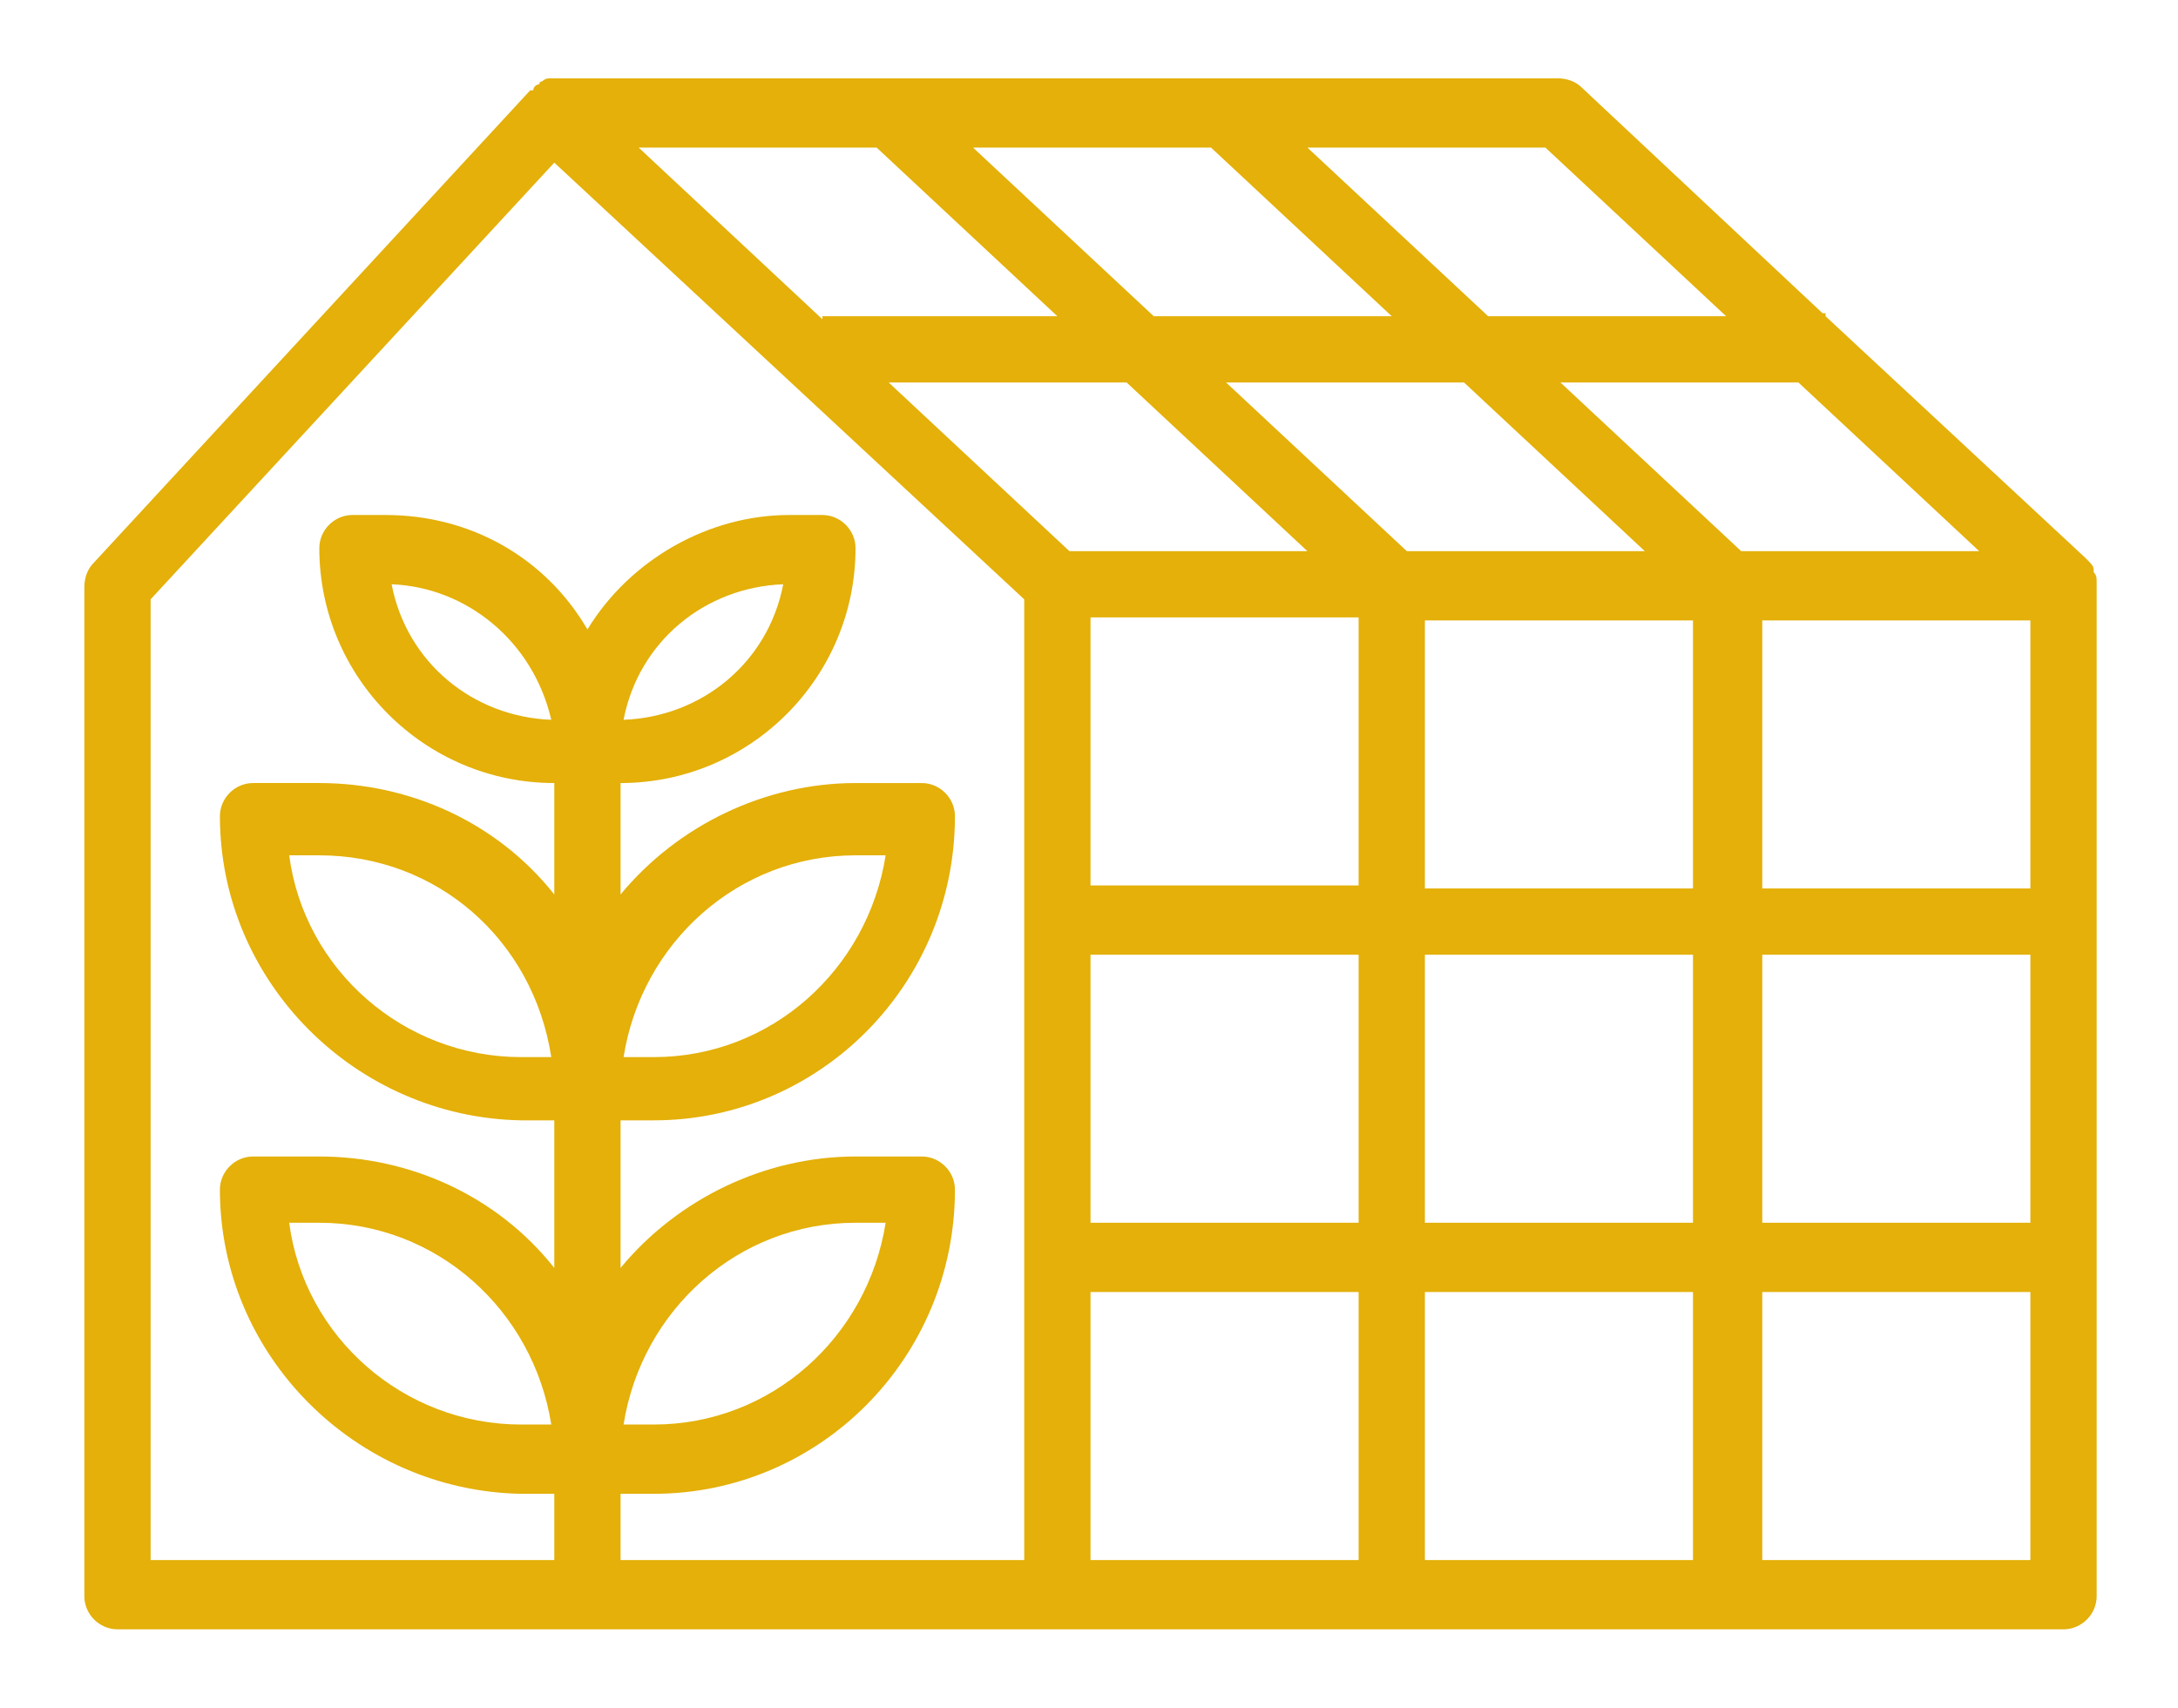 <svg xmlns="http://www.w3.org/2000/svg" viewBox="0 0 72.3 56.7" style="enable-background:new 0 0 72.3 56.7" xml:space="preserve"><switch><g><path d="M69.5 19v-.1c0-.1-.1-.2-.2-.3l-.1-.1-8.6-8v-.1h-.1l-8-7.5c-.2-.2-.5-.3-.8-.3H18.3c-.1 0-.2 0-.3.1 0 0-.1 0-.1.1-.1 0-.2.1-.2.2h-.1L3.1 18.7c-.2.2-.3.5-.3.8V53c0 .6.5 1.1 1.1 1.1h64.6c.6 0 1.1-.5 1.1-1.1V19.3c0-.1 0-.2-.1-.3zM47.3 40.6v-8.9h8.9v8.9h-8.9zm8.9 2.3v8.9h-8.9v-8.9h8.9zm-7.6-30.2 6 5.6h-7.9l-6-5.6h7.9zm-10.3-2.2-6-5.6h7.9l6 5.6h-7.9zm-2.1 10h8.9v8.9h-8.9v-8.9zm7.2-2.2h-7.9l-6-5.6h7.9l6 5.6zm-7.2 13.4h8.9v8.9h-8.9v-8.9zm11.1-2.2v-8.9h8.9v8.9h-8.9zm10.5-11.2-6-5.6h7.9l6 5.6h-7.9zm-.5-7.8h-7.9l-6-5.6h7.9l6 5.6zM29.1 4.9l6 5.6h-7.8v.1l-6.1-5.7h7.9zM5 19.9 18.4 5.4 34 19.9v31.9H20.6v-2.2h1.1c5.5 0 10-4.5 10-10.1 0-.6-.5-1.1-1.1-1.1h-2.2c-3 0-5.9 1.4-7.8 3.7v-4.9h1.1c5.5 0 10-4.5 10-10.1 0-.6-.5-1.1-1.1-1.1h-2.2c-3 0-5.9 1.4-7.8 3.7V26c4.3 0 7.8-3.5 7.8-7.8 0-.6-.5-1.1-1.1-1.1h-1.1c-2.7 0-5.3 1.5-6.7 3.8-1.4-2.4-3.9-3.8-6.7-3.8h-1.1c-.6 0-1.1.5-1.1 1.1 0 4.3 3.5 7.8 7.8 7.8v3.7c-1.9-2.4-4.8-3.7-7.8-3.7H8.4c-.6 0-1.1.5-1.1 1.1 0 5.5 4.5 10 10 10.1h1.1v4.9c-1.9-2.4-4.8-3.7-7.8-3.7H8.4c-.6 0-1.1.5-1.1 1.1 0 5.5 4.5 10 10 10.1h1.1v2.2H5V19.9zm15.7 27.4c.6-3.8 3.8-6.7 7.7-6.7h1c-.6 3.8-3.8 6.7-7.7 6.7h-1zm0-12.2c.6-3.8 3.8-6.7 7.7-6.7h1c-.6 3.8-3.8 6.7-7.7 6.7h-1zm0-11.2c.5-2.6 2.7-4.4 5.3-4.5-.5 2.6-2.7 4.4-5.3 4.5zm-2.4 0c-2.6-.1-4.8-1.9-5.3-4.5 2.5.1 4.7 1.9 5.3 4.5zm0 11.2h-1c-3.9 0-7.2-2.9-7.7-6.7h1c3.9 0 7.1 2.8 7.7 6.7zm0 12.2h-1c-3.9 0-7.2-2.9-7.7-6.7h1c3.9 0 7.1 2.9 7.7 6.7zm17.9-4.4h8.9v8.9h-8.9v-8.9zm22.3 8.9v-8.9h8.9v8.9h-8.9zm8.9-11.2h-8.9v-8.9h8.9v8.9zm-8.9-11.1v-8.9h8.9v8.9h-8.9z" style="fill:#e4b009"/></g></switch></svg>
